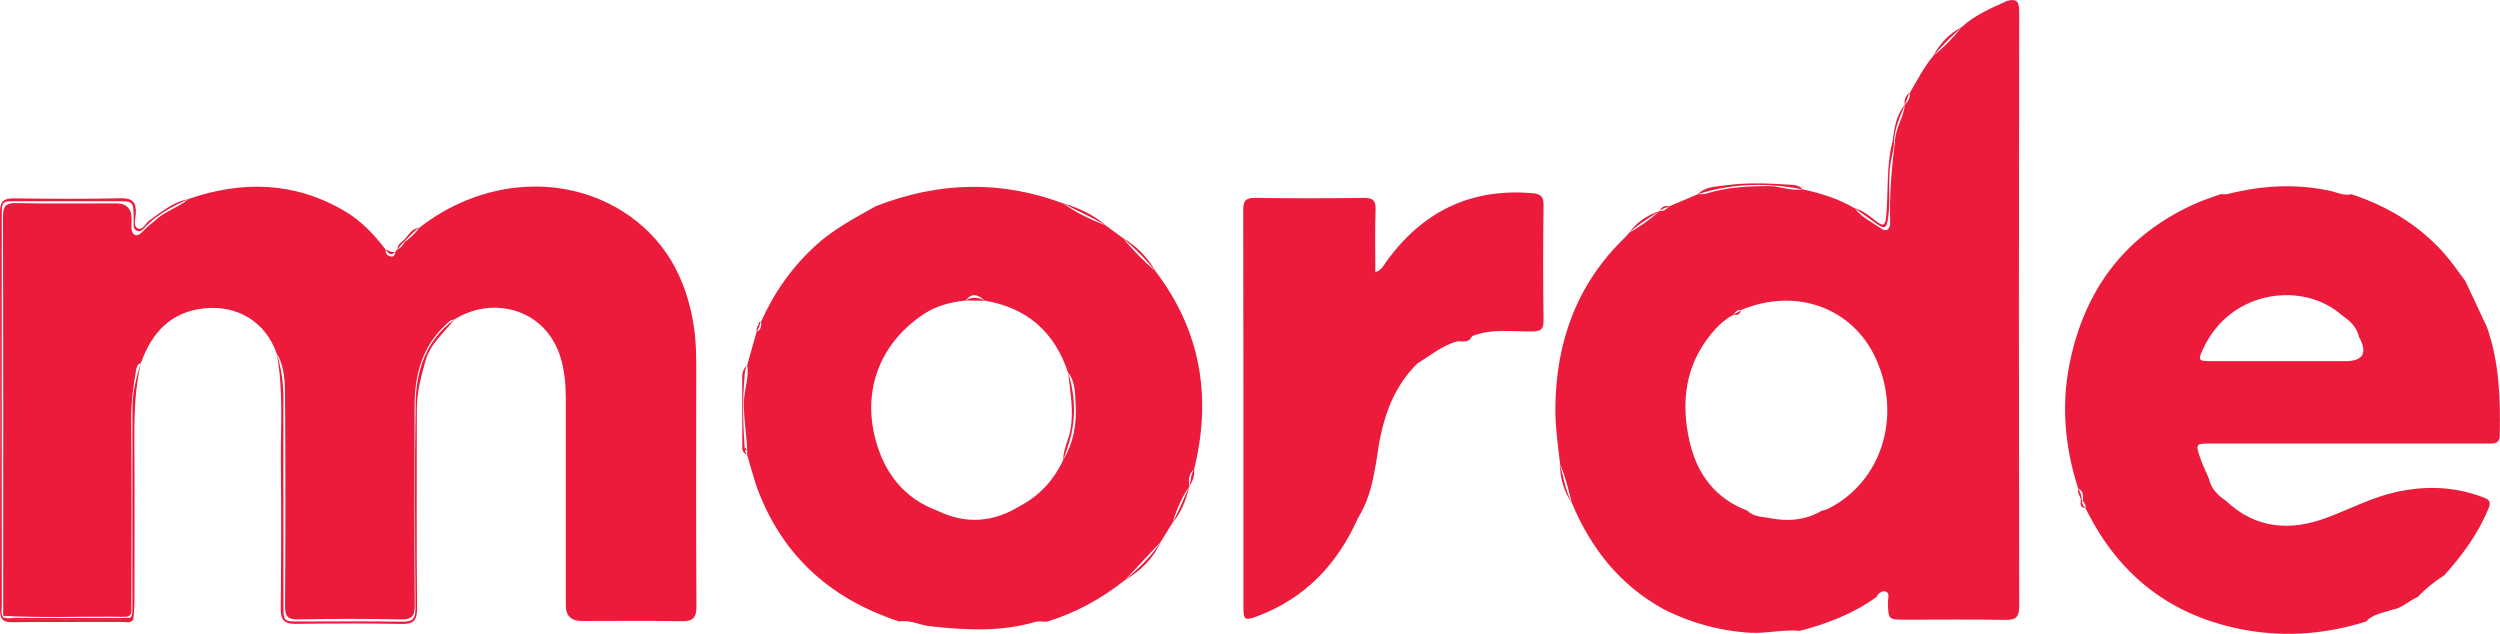<svg width="142" height="36" viewBox="0 0 142 36" fill="none" xmlns="http://www.w3.org/2000/svg">
<path d="M10.701 11.304C13.763 10.248 16.742 10.316 19.593 11.999C20.518 12.547 21.253 13.317 21.902 14.175C22.042 14.389 22.194 14.554 22.448 14.318L22.572 14.166C22.704 14.007 22.823 13.836 22.983 13.704C23.253 13.449 23.472 13.138 23.802 12.948C27.259 10.226 31.87 9.816 35.338 11.988C37.724 13.484 38.984 15.753 39.408 18.53C39.552 19.457 39.549 20.392 39.546 21.33C39.541 25.694 39.533 30.061 39.557 34.425C39.56 35.085 39.365 35.3 38.708 35.286C36.819 35.248 34.93 35.272 33.04 35.272C32.438 35.272 32.138 34.975 32.138 34.381C32.138 30.474 32.138 26.566 32.138 22.658C32.138 21.858 32.07 21.055 31.835 20.291C30.983 17.516 27.956 16.784 25.816 18.145C24.204 19.311 23.637 21.025 23.607 22.903C23.545 26.786 23.578 30.672 23.599 34.555C23.602 35.113 23.456 35.319 22.886 35.311C20.885 35.283 18.883 35.305 16.882 35.3C16.142 35.3 16.099 35.253 16.099 34.467C16.096 30.515 16.099 26.563 16.096 22.609C16.096 21.74 15.98 20.887 15.704 20.059C15.093 18.299 13.498 17.312 11.593 17.516C9.695 17.716 8.62 18.896 8.001 20.623C7.736 21.445 7.525 22.282 7.522 23.153C7.514 26.899 7.522 30.647 7.519 34.392C7.519 35.151 7.517 35.16 6.779 35.162C4.779 35.168 2.776 35.165 0.776 35.162C0.576 35.162 0.368 35.19 0.184 35.077C0.027 34.849 0.103 34.59 0.103 34.346C0.097 26.992 0.1 19.639 0.1 12.285C0.1 11.438 0.1 11.433 0.897 11.43C2.852 11.427 4.808 11.425 6.763 11.43C7.547 11.43 7.576 11.471 7.59 12.299C7.59 12.368 7.584 12.437 7.59 12.505C7.611 12.723 7.519 13.003 7.776 13.11C8.041 13.22 8.171 12.954 8.325 12.805C9.017 12.14 9.844 11.697 10.701 11.301V11.304ZM82.847 19.317C83.106 19.265 83.385 19.287 83.606 19.097C84.715 18.651 85.874 18.838 87.015 18.828C87.496 18.822 87.682 18.726 87.674 18.187C87.644 16.014 87.644 13.842 87.674 11.672C87.682 11.158 87.515 11.015 87.036 10.974C83.555 10.674 80.825 11.999 78.763 14.832C78.603 15.052 78.495 15.335 78.119 15.464C78.119 14.243 78.09 13.083 78.133 11.922C78.155 11.361 77.96 11.232 77.441 11.24C75.395 11.268 73.346 11.271 71.297 11.24C70.754 11.232 70.614 11.403 70.616 11.942C70.632 19.463 70.627 26.984 70.627 34.508C70.627 35.204 70.716 35.261 71.373 35.019C74.1 34.007 75.96 32.072 77.138 29.412C77.452 28.541 77.779 27.674 78.065 26.791C78.114 26.525 78.174 26.258 78.209 25.991C78.476 23.984 79.019 22.1 80.514 20.64C81.176 19.988 81.93 19.504 82.847 19.317ZM15.953 26.06C15.974 28.892 15.977 31.725 15.944 34.557C15.936 35.226 16.155 35.443 16.796 35.435C18.796 35.41 20.799 35.399 22.799 35.44C23.472 35.454 23.694 35.264 23.688 34.557C23.656 30.787 23.672 27.017 23.675 23.25C23.675 22.306 23.91 21.41 24.164 20.508C24.445 19.504 25.224 18.899 25.821 18.145C25.57 18.154 25.426 18.341 25.264 18.495C23.972 19.718 23.558 21.297 23.55 23.016C23.534 26.786 23.532 30.559 23.558 34.329C23.564 34.962 23.437 35.201 22.759 35.184C20.826 35.138 18.888 35.146 16.955 35.182C16.372 35.193 16.185 35.041 16.19 34.423C16.217 30.468 16.22 26.514 16.19 22.559C16.185 21.709 16.177 20.829 15.707 20.059C16.104 22.045 15.939 24.058 15.953 26.06ZM8.484 12.522C8.257 12.684 8.101 13.119 7.809 12.965C7.557 12.833 7.698 12.417 7.714 12.134C7.749 11.502 7.547 11.249 6.871 11.262C4.849 11.306 2.825 11.293 0.803 11.268C0.241 11.262 0 11.405 0 12.032C0.016 19.567 0.016 27.105 0 34.64C0 35.184 0.178 35.347 0.703 35.341C2.792 35.316 4.884 35.336 6.973 35.327C7.182 35.327 7.433 35.429 7.579 35.165C7.368 35.044 7.141 35.105 6.919 35.105C4.881 35.099 2.843 35.105 0.805 35.096C0.597 35.096 0.357 35.209 0.181 34.989C0.181 27.424 0.189 19.861 0.17 12.296C0.17 11.686 0.335 11.524 0.927 11.537C2.816 11.576 4.706 11.551 6.595 11.551C7.179 11.551 7.473 11.845 7.476 12.434C7.476 12.753 7.401 13.207 7.641 13.333C7.903 13.471 8.149 13.08 8.379 12.879C8.514 12.761 8.666 12.659 8.795 12.536C9.352 11.999 10.117 11.801 10.701 11.309C9.83 11.469 9.176 12.035 8.482 12.527L8.484 12.522ZM7.636 34.346C7.638 31.332 7.652 28.318 7.633 25.304C7.622 23.731 7.638 22.163 8.003 20.62C7.83 20.675 7.765 20.808 7.736 20.978C7.576 21.919 7.444 22.854 7.452 23.822C7.482 27.336 7.465 30.851 7.46 34.365C7.46 34.662 7.574 35.044 7.049 35.036C4.76 35 2.47 35.105 0.181 34.981C0.314 35.261 0.568 35.16 0.776 35.16C3.043 35.165 5.309 35.16 7.576 35.16C7.595 34.887 7.63 34.615 7.63 34.346H7.636ZM107.505 7.998C107.127 9.425 107.27 10.902 107.13 12.351C107.084 12.835 106.941 12.849 106.611 12.596C106.219 12.296 105.846 11.961 105.354 11.832C105.74 12.346 106.322 12.613 106.827 12.967C107.203 13.231 107.376 12.956 107.362 12.599C107.311 11.053 107.451 9.519 107.638 7.987C107.592 7.932 107.549 7.938 107.508 7.993L107.505 7.998ZM101.773 10.498C100.516 10.418 99.245 10.349 98.002 10.531C97.491 10.605 96.87 10.583 96.44 11.029C96.594 11.02 96.759 11.045 96.902 11.001C98.064 10.638 99.254 10.572 100.459 10.569C101.11 10.569 101.721 10.866 102.375 10.751C102.227 10.542 101.983 10.512 101.773 10.498ZM42.157 21.616C42.157 22.837 42.16 24.061 42.163 25.282C42.279 25.351 42.163 25.659 42.441 25.559C42.403 24.633 42.227 23.72 42.257 22.785C42.276 22.103 42.552 21.451 42.444 20.761C42.144 20.975 42.157 21.3 42.157 21.616ZM65.927 30.782C65.246 31.508 64.567 32.234 63.886 32.96C64.764 32.426 65.5 31.75 65.927 30.782ZM82.793 19.386C82.809 19.386 82.825 19.375 82.841 19.355C82.86 19.331 82.852 19.303 82.817 19.27C81.871 19.419 81.09 19.848 80.517 20.642C81.255 20.183 81.933 19.611 82.796 19.386H82.793ZM78.065 26.794C77.617 27.616 77.319 28.494 77.138 29.415C77.638 28.612 77.906 27.721 78.065 26.794ZM63.754 13.498C64.332 14.188 64.959 14.832 65.643 15.415C65.178 14.609 64.548 13.968 63.754 13.498ZM60.391 11.554C61.134 12.096 61.962 12.475 62.81 12.808C62.105 12.189 61.28 11.807 60.391 11.554ZM109.795 3.194C110.395 2.702 110.938 2.157 111.414 1.541C110.703 1.918 110.176 2.484 109.795 3.194ZM67.556 27.628C67.119 28.257 66.821 28.953 66.605 29.69C67.108 29.09 67.375 28.381 67.556 27.628ZM92.529 13.229C93.156 12.877 93.734 12.453 94.28 11.983C93.572 12.217 92.969 12.604 92.529 13.229ZM89.285 28.576C89.088 27.834 88.923 27.08 88.615 26.373C88.601 27.182 88.839 27.913 89.285 28.576ZM108.197 5.952C107.7 6.541 107.597 7.267 107.505 7.998C107.549 7.998 107.592 7.995 107.635 7.993C107.673 7.269 108.122 6.664 108.197 5.955V5.952ZM22.975 13.605C22.975 13.605 22.95 13.622 22.94 13.655C22.929 13.688 22.94 13.721 22.98 13.751C23.291 13.52 23.583 13.273 23.802 12.945C23.383 12.978 23.218 13.341 22.975 13.605ZM67.824 26.662C67.508 26.921 67.505 27.267 67.554 27.63C67.738 27.336 67.87 27.025 67.824 26.662ZM83.606 19.097C83.312 19.006 83.079 19.21 82.814 19.267C82.809 19.306 82.801 19.345 82.793 19.386C83.093 19.372 83.439 19.496 83.606 19.1V19.097ZM21.902 14.175C21.888 14.414 22.023 14.546 22.231 14.571C22.375 14.587 22.453 14.469 22.448 14.315C22.245 14.345 22.077 14.246 21.902 14.172V14.175ZM118.19 28.417C118.217 28.513 118.258 28.518 118.314 28.436C118.314 28.172 118.355 27.892 118.044 27.754C117.982 28.002 118.177 28.189 118.193 28.417H118.19ZM108.195 5.952C108.387 5.765 108.503 5.548 108.473 5.267C108.224 5.43 108.146 5.663 108.195 5.952ZM22.572 14.166C22.764 14.087 22.886 13.935 22.983 13.754C22.983 13.704 22.98 13.655 22.977 13.608C22.796 13.759 22.572 13.88 22.575 14.166H22.572ZM42.441 25.834C42.441 25.744 42.441 25.65 42.438 25.559C42.346 25.466 42.255 25.375 42.16 25.282C42.141 25.524 42.179 25.738 42.441 25.834ZM118.447 28.854C118.504 28.681 118.368 28.573 118.314 28.436C118.271 28.436 118.231 28.43 118.19 28.417C118.166 28.628 118.152 28.832 118.444 28.854H118.447ZM42.979 18.844C43.225 18.731 43.257 18.522 43.23 18.283C43.19 18.288 43.152 18.291 43.111 18.297C43.09 18.484 42.919 18.635 42.979 18.841V18.844ZM94.277 11.983C94.515 12.01 94.672 11.865 94.826 11.713C94.58 11.669 94.377 11.719 94.277 11.983ZM106.557 33.925C105.249 34.874 103.775 35.429 102.235 35.831C101.27 35.74 100.318 36.001 99.351 35.938C97.656 35.828 96.061 35.382 94.542 34.629C92.05 33.276 90.377 31.186 89.285 28.573C88.931 27.881 88.79 27.119 88.615 26.371C88.496 25.306 88.334 24.25 88.344 23.17C88.38 19.389 89.574 16.116 92.304 13.482C92.385 13.405 92.456 13.314 92.531 13.229C93.058 12.734 93.677 12.365 94.283 11.983C94.437 11.829 94.648 11.799 94.832 11.713C95.369 11.485 95.907 11.257 96.442 11.029C98.397 10.399 100.378 10.377 102.375 10.751C103.416 10.976 104.424 11.287 105.354 11.832C105.762 12.109 106.159 12.404 106.562 12.69C107.062 13.047 107.165 12.97 107.249 12.362C107.387 11.345 107.227 10.316 107.378 9.299C107.441 8.873 107.587 8.46 107.581 8.026C107.622 7.283 107.916 6.618 108.2 5.952C108.303 5.729 108.327 5.474 108.478 5.27C108.903 4.569 109.26 3.821 109.8 3.194C110.298 2.6 110.846 2.055 111.419 1.541C112.168 0.851 113.09 0.469 113.995 0.056C114.514 -0.087 114.69 0.042 114.69 0.656C114.668 11.911 114.668 23.17 114.69 34.425C114.69 35.091 114.474 35.22 113.882 35.209C111.995 35.176 110.106 35.198 108.219 35.198C107.249 35.198 107.257 35.198 107.235 34.2C107.23 33.991 107.368 33.683 107.097 33.595C106.886 33.526 106.678 33.71 106.565 33.93L106.557 33.925ZM106.557 20.387C105.235 17.463 102.005 16.3 98.872 17.617C98.759 17.741 98.589 17.774 98.462 17.879C97.975 18.132 97.58 18.5 97.234 18.918C95.715 20.739 95.459 22.851 95.969 25.081C96.394 26.934 97.434 28.32 99.251 29.005C99.597 29.366 100.083 29.341 100.505 29.426C101.529 29.63 102.546 29.561 103.481 29.008C103.608 28.97 103.743 28.948 103.859 28.887C106.868 27.363 108.041 23.668 106.557 20.39V20.387ZM98.462 17.879C98.67 17.906 98.845 17.884 98.872 17.617C98.662 17.587 98.561 17.73 98.462 17.879ZM141.989 24.715C141.978 25.202 141.7 25.194 141.365 25.194C139.475 25.191 137.586 25.194 135.697 25.194C132.302 25.194 128.904 25.194 125.51 25.194C124.736 25.194 124.709 25.224 124.95 25.947C125.093 26.376 125.296 26.786 125.472 27.201C125.596 27.762 125.964 28.131 126.418 28.433C128.15 30.072 130.137 30.18 132.242 29.377C133.521 28.89 134.74 28.249 136.089 27.949C137.797 27.57 139.47 27.63 141.116 28.276C141.467 28.414 141.47 28.584 141.338 28.904C140.746 30.334 139.851 31.552 138.827 32.685C138.273 33.028 137.775 33.441 137.321 33.908C136.832 34.123 136.437 34.538 135.889 34.632C135.367 34.813 134.791 34.874 134.378 35.305C132.178 36.001 129.921 36.191 127.666 35.806C123.704 35.129 120.671 33.026 118.733 29.393C118.639 29.214 118.541 29.033 118.444 28.854C118.325 28.744 118.266 28.607 118.244 28.447C118.244 28.197 118.179 27.966 118.041 27.754C117.295 25.439 117.071 23.071 117.547 20.681C118.401 16.391 120.774 13.3 124.755 11.54C125.207 11.342 125.68 11.196 126.142 11.026C126.274 11.026 126.415 11.053 126.539 11.02C128.45 10.536 130.367 10.418 132.313 10.831C132.718 10.916 133.118 11.139 133.556 11.031C135.529 11.678 137.273 12.703 138.7 14.252C139.192 14.785 139.602 15.382 140.032 15.965C140.44 16.834 140.849 17.703 141.254 18.569C141.959 20.56 142.03 22.631 141.986 24.715H141.989ZM133.983 19.108C133.851 18.547 133.456 18.203 133.013 17.901C130.875 15.992 126.753 16.41 125.166 19.754C124.826 20.475 124.842 20.513 125.607 20.513C128.142 20.513 130.68 20.513 133.215 20.513C134.241 20.513 134.496 20.045 133.98 19.108H133.983ZM67.824 26.662C67.629 26.954 67.651 27.308 67.554 27.63C67.24 28.318 66.959 29.022 66.602 29.69C66.375 30.056 66.151 30.419 65.924 30.785C65.381 31.642 64.637 32.311 63.883 32.962C62.545 34.016 61.08 34.824 59.45 35.314C59.226 35.314 58.991 35.27 58.783 35.33C56.823 35.902 54.845 35.787 52.853 35.575C52.253 35.512 51.693 35.19 51.069 35.3C47.333 34.071 44.579 31.736 43.103 27.977C42.83 27.284 42.657 26.552 42.438 25.837C42.352 25.741 42.314 25.62 42.298 25.494C42.206 24.135 42.168 22.774 42.287 21.413C42.306 21.187 42.303 20.959 42.436 20.761C42.614 20.123 42.795 19.482 42.974 18.844C43.076 18.687 43.157 18.522 43.171 18.335C43.19 18.335 43.209 18.316 43.225 18.286C43.957 16.628 44.976 15.187 46.309 13.963C47.333 13.02 48.544 12.39 49.733 11.719C53.266 10.33 56.815 10.217 60.388 11.554C61.194 11.975 62.029 12.335 62.807 12.808C63.121 13.039 63.437 13.27 63.751 13.498C64.44 14.076 65.07 14.716 65.64 15.415C68.205 18.794 68.84 22.562 67.824 26.662ZM60.667 21.16C59.891 18.836 58.312 17.469 55.926 17.076C55.569 16.889 55.212 16.839 54.853 17.068C54.023 17.158 53.22 17.351 52.509 17.816C50.033 19.43 48.963 22.097 49.728 24.963C50.233 26.858 51.336 28.296 53.218 28.997C54.85 29.8 56.434 29.674 57.969 28.722C59.069 28.134 59.864 27.251 60.394 26.115C60.496 25.865 60.572 25.604 60.659 25.348C61.124 23.953 61.11 22.556 60.669 21.16H60.667ZM61.096 22.947C61.059 22.353 61.088 21.682 60.667 21.16C60.786 22.215 60.986 23.255 60.818 24.338C60.724 24.952 60.388 25.491 60.391 26.118C60.986 25.144 61.167 24.05 61.096 22.95V22.947ZM54.853 17.07C55.21 17.07 55.569 17.076 55.926 17.079C55.569 16.738 55.212 16.589 54.853 17.07Z" fill="#EC1A3B"/>
</svg>
